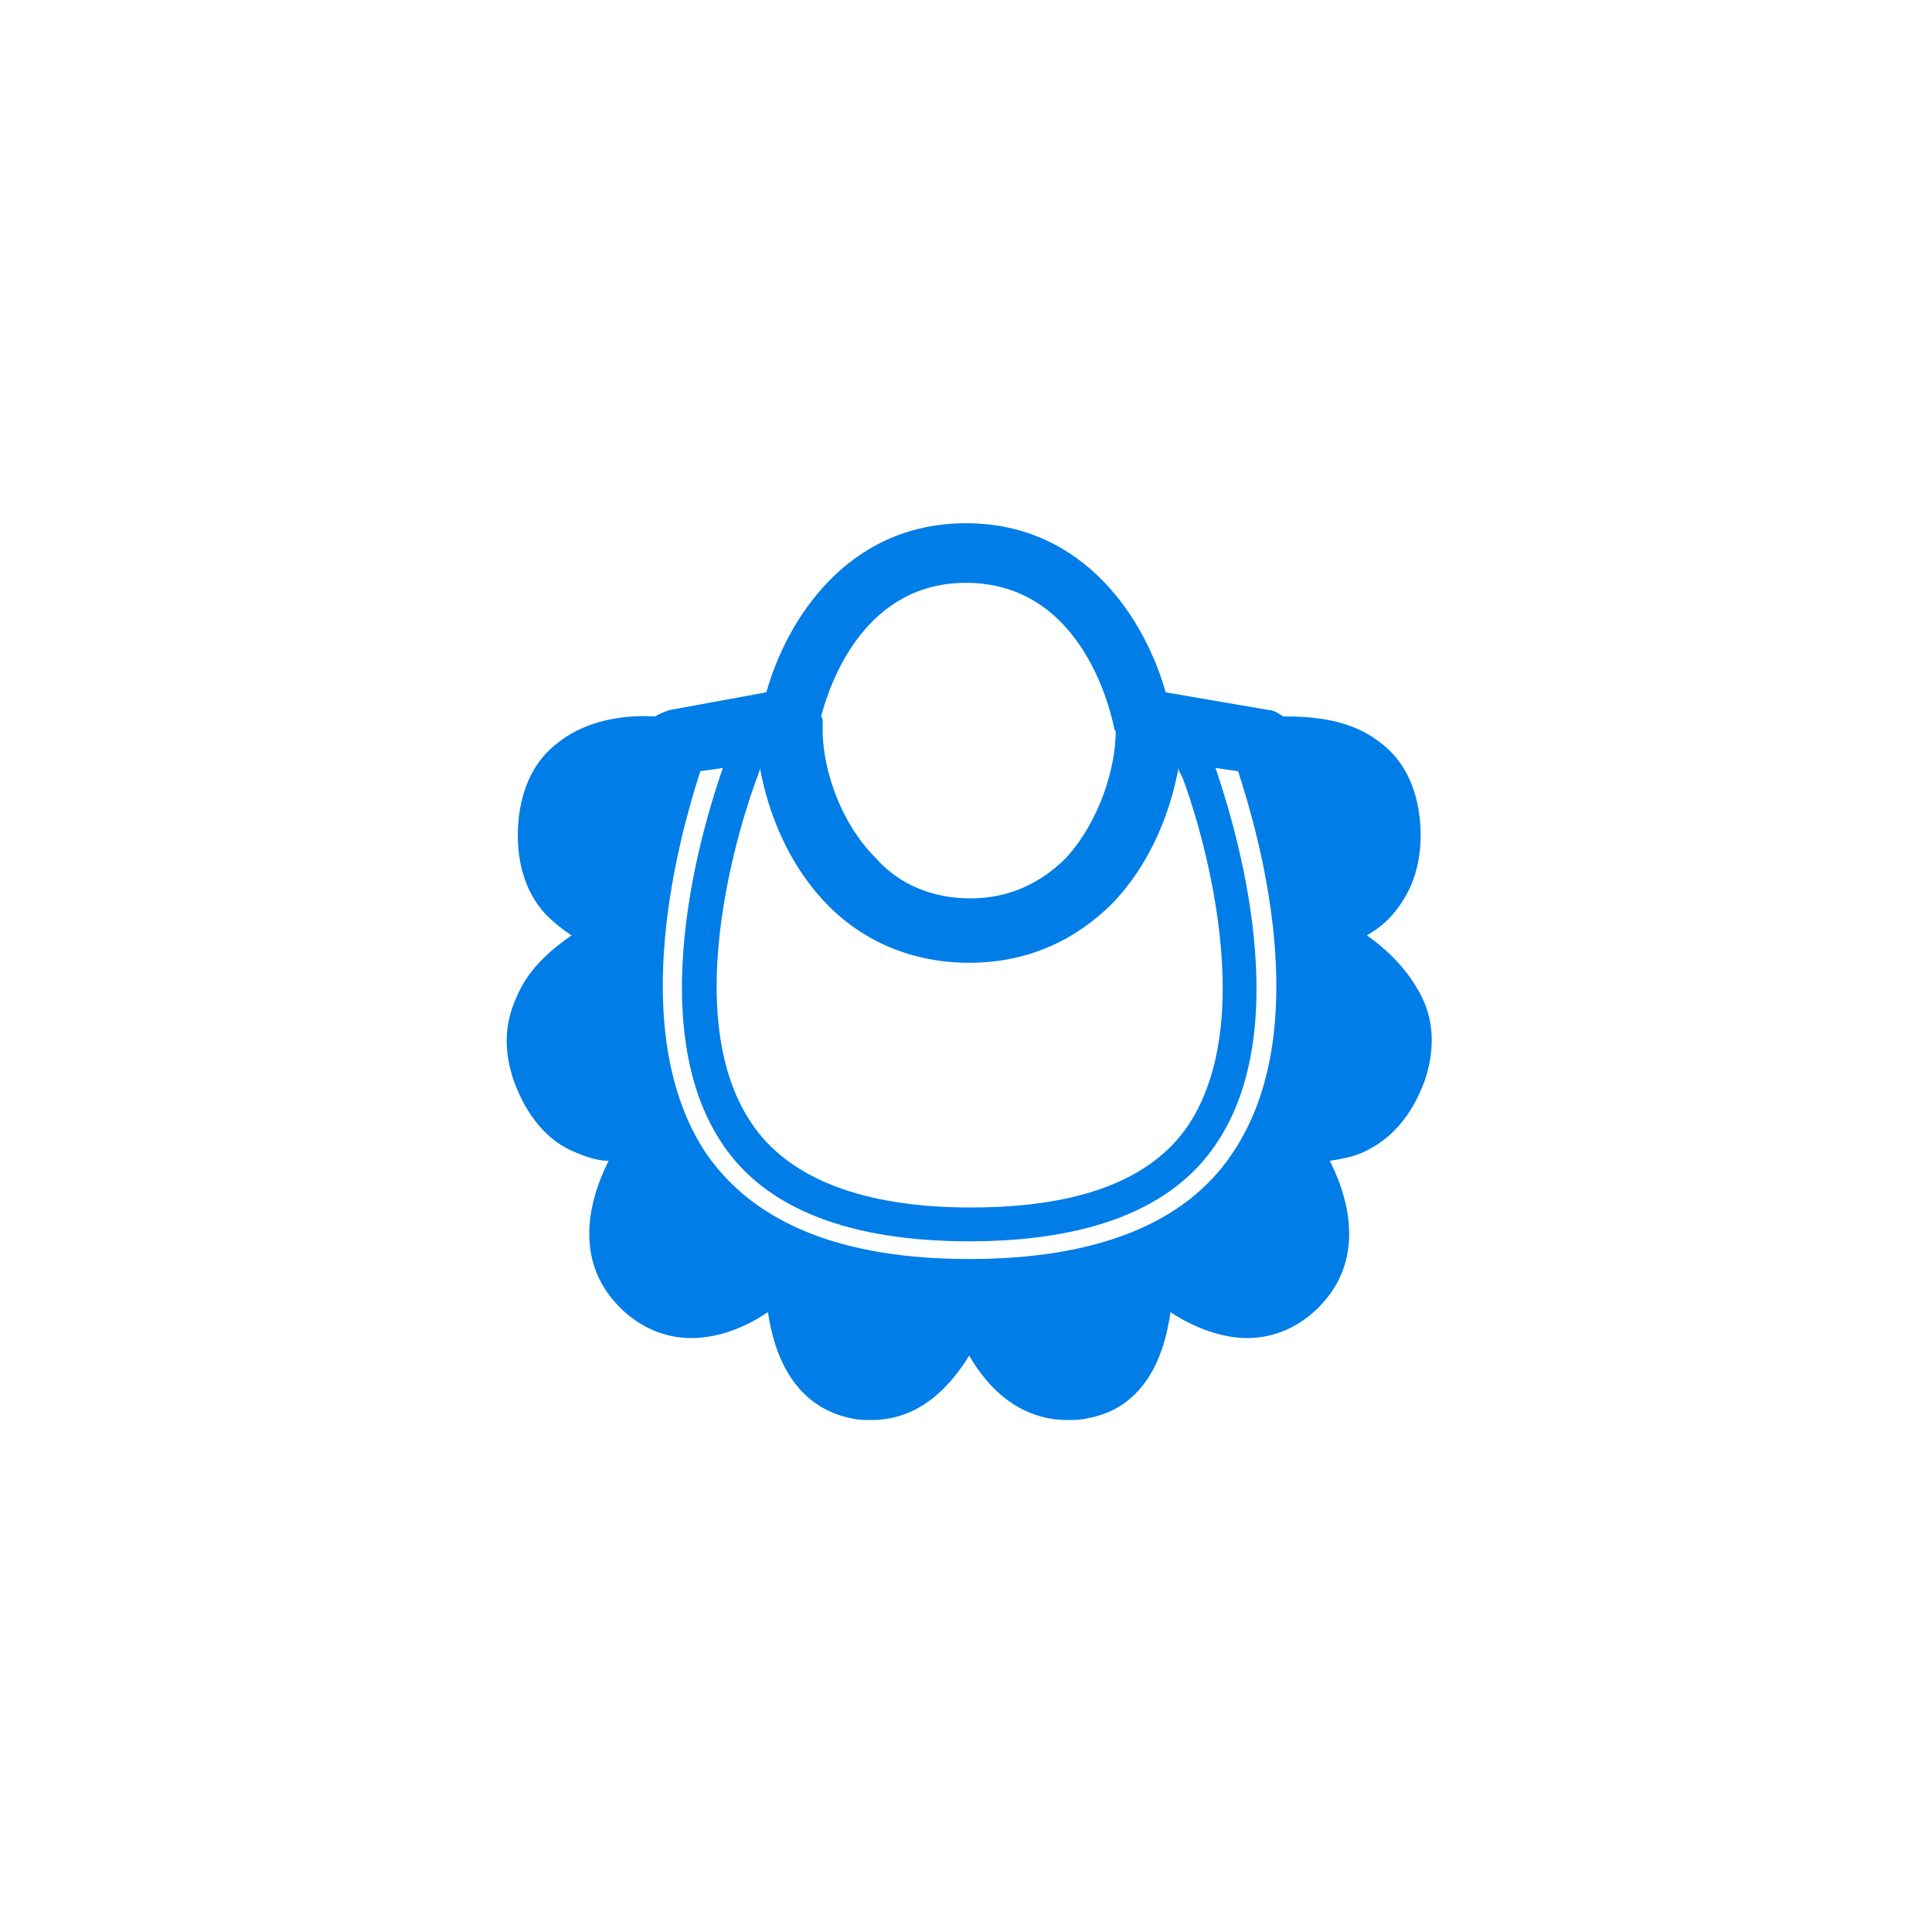 <?xml version="1.0" encoding="utf-8"?>
<!-- Generator: Adobe Illustrator 24.2.0, SVG Export Plug-In . SVG Version: 6.00 Build 0)  -->
<svg version="1.1" id="レイヤー_1" xmlns="http://www.w3.org/2000/svg" xmlns:xlink="http://www.w3.org/1999/xlink" x="0px"
	 y="0px" viewBox="0 0 120 120" style="enable-background:new 0 0 120 120;" xml:space="preserve">
<style type="text/css">
	.st0{fill:#007DE7;}
</style>
<path class="st0" d="M88.3,61.9c-0.8-1.6-2.1-2.9-3.4-3.8c0.5-0.3,1.1-0.7,1.6-1.3c1.3-1.5,1.9-3.4,1.7-5.8c-0.2-2.1-1-3.8-2.5-4.9
	c-1.9-1.5-4.4-1.6-6-1.6c-0.3-0.2-0.6-0.4-0.9-0.4L72.4,43c-1.2-4.3-4.9-10.5-12.4-10.5c-7.5,0-11.2,6.2-12.4,10.5l-6,1.1
	c-0.3,0.1-0.6,0.2-0.9,0.4c-1.6-0.1-4.1,0.1-6,1.6c-1.5,1.1-2.3,2.8-2.5,4.9c-0.2,2.4,0.4,4.4,1.7,5.8c0.5,0.5,1,0.9,1.6,1.3
	c-1.3,0.9-2.7,2.1-3.4,3.8c-0.8,1.7-0.8,3.4-0.2,5.2c0.8,2.2,2.1,3.8,3.9,4.5c0.7,0.3,1.4,0.5,2,0.5c-1.4,2.8-2.1,6.5,0.9,9.3
	c1.3,1.2,2.9,1.8,4.6,1.7c1.7-0.1,3.2-0.8,4.4-1.6c0.4,2.8,1.7,5.9,5.2,6.6c0.4,0.1,0.8,0.1,1.2,0.1c2.9,0,4.8-1.9,6.1-4
	c1.2,2.1,3.2,4,6.1,4c0.4,0,0.8,0,1.2-0.1c3.5-0.6,4.8-3.7,5.2-6.6c1.2,0.8,2.8,1.5,4.4,1.6c1.7,0.1,3.3-0.5,4.6-1.7
	c3-2.8,2.3-6.5,0.9-9.3c0.6-0.1,1.3-0.2,2-0.5c1.8-0.8,3.1-2.3,3.9-4.5C89.1,65.3,89.1,63.5,88.3,61.9z M47.2,47.7
	c0.5,2.7,1.7,5.9,4.1,8.4c2.3,2.4,5.4,3.7,8.9,3.7s6.5-1.3,8.9-3.7c2.4-2.5,3.6-5.7,4.1-8.4c0,0.2,0.1,0.3,0.2,0.5
	c0.1,0.1,5.4,14.2,0.4,21.7c-2.3,3.4-6.8,5.1-13.5,5.1S49,73.2,46.7,69.8c-5.1-7.5,0.3-21.5,0.4-21.7C47.1,48,47.2,47.9,47.2,47.7z
	 M60,36.2c7.5,0,9.1,8.6,9.2,9c0,0.1,0,0.1,0.1,0.2c0,2.3-1,5.6-3.1,7.9c-1.6,1.6-3.6,2.5-5.9,2.5s-4.4-0.8-5.9-2.5
	C52,50.9,51,47.3,51.1,45c0-0.2,0-0.4-0.1-0.5C51.6,42.2,53.8,36.2,60,36.2z M44.9,47.7c-0.8,2.3-5.3,15.6,0,23.4
	c2.7,4,7.9,6,15.3,6s12.6-2,15.3-6c5.3-7.7,0.8-21,0-23.4l1.4,0.2c1.2,3.7,4.9,16.1-0.4,23.8c-2.9,4.3-8.4,6.5-16.3,6.5
	s-13.3-2.2-16.3-6.5c-5.2-7.7-1.6-20.1-0.4-23.8L44.9,47.7z"/>
</svg>

